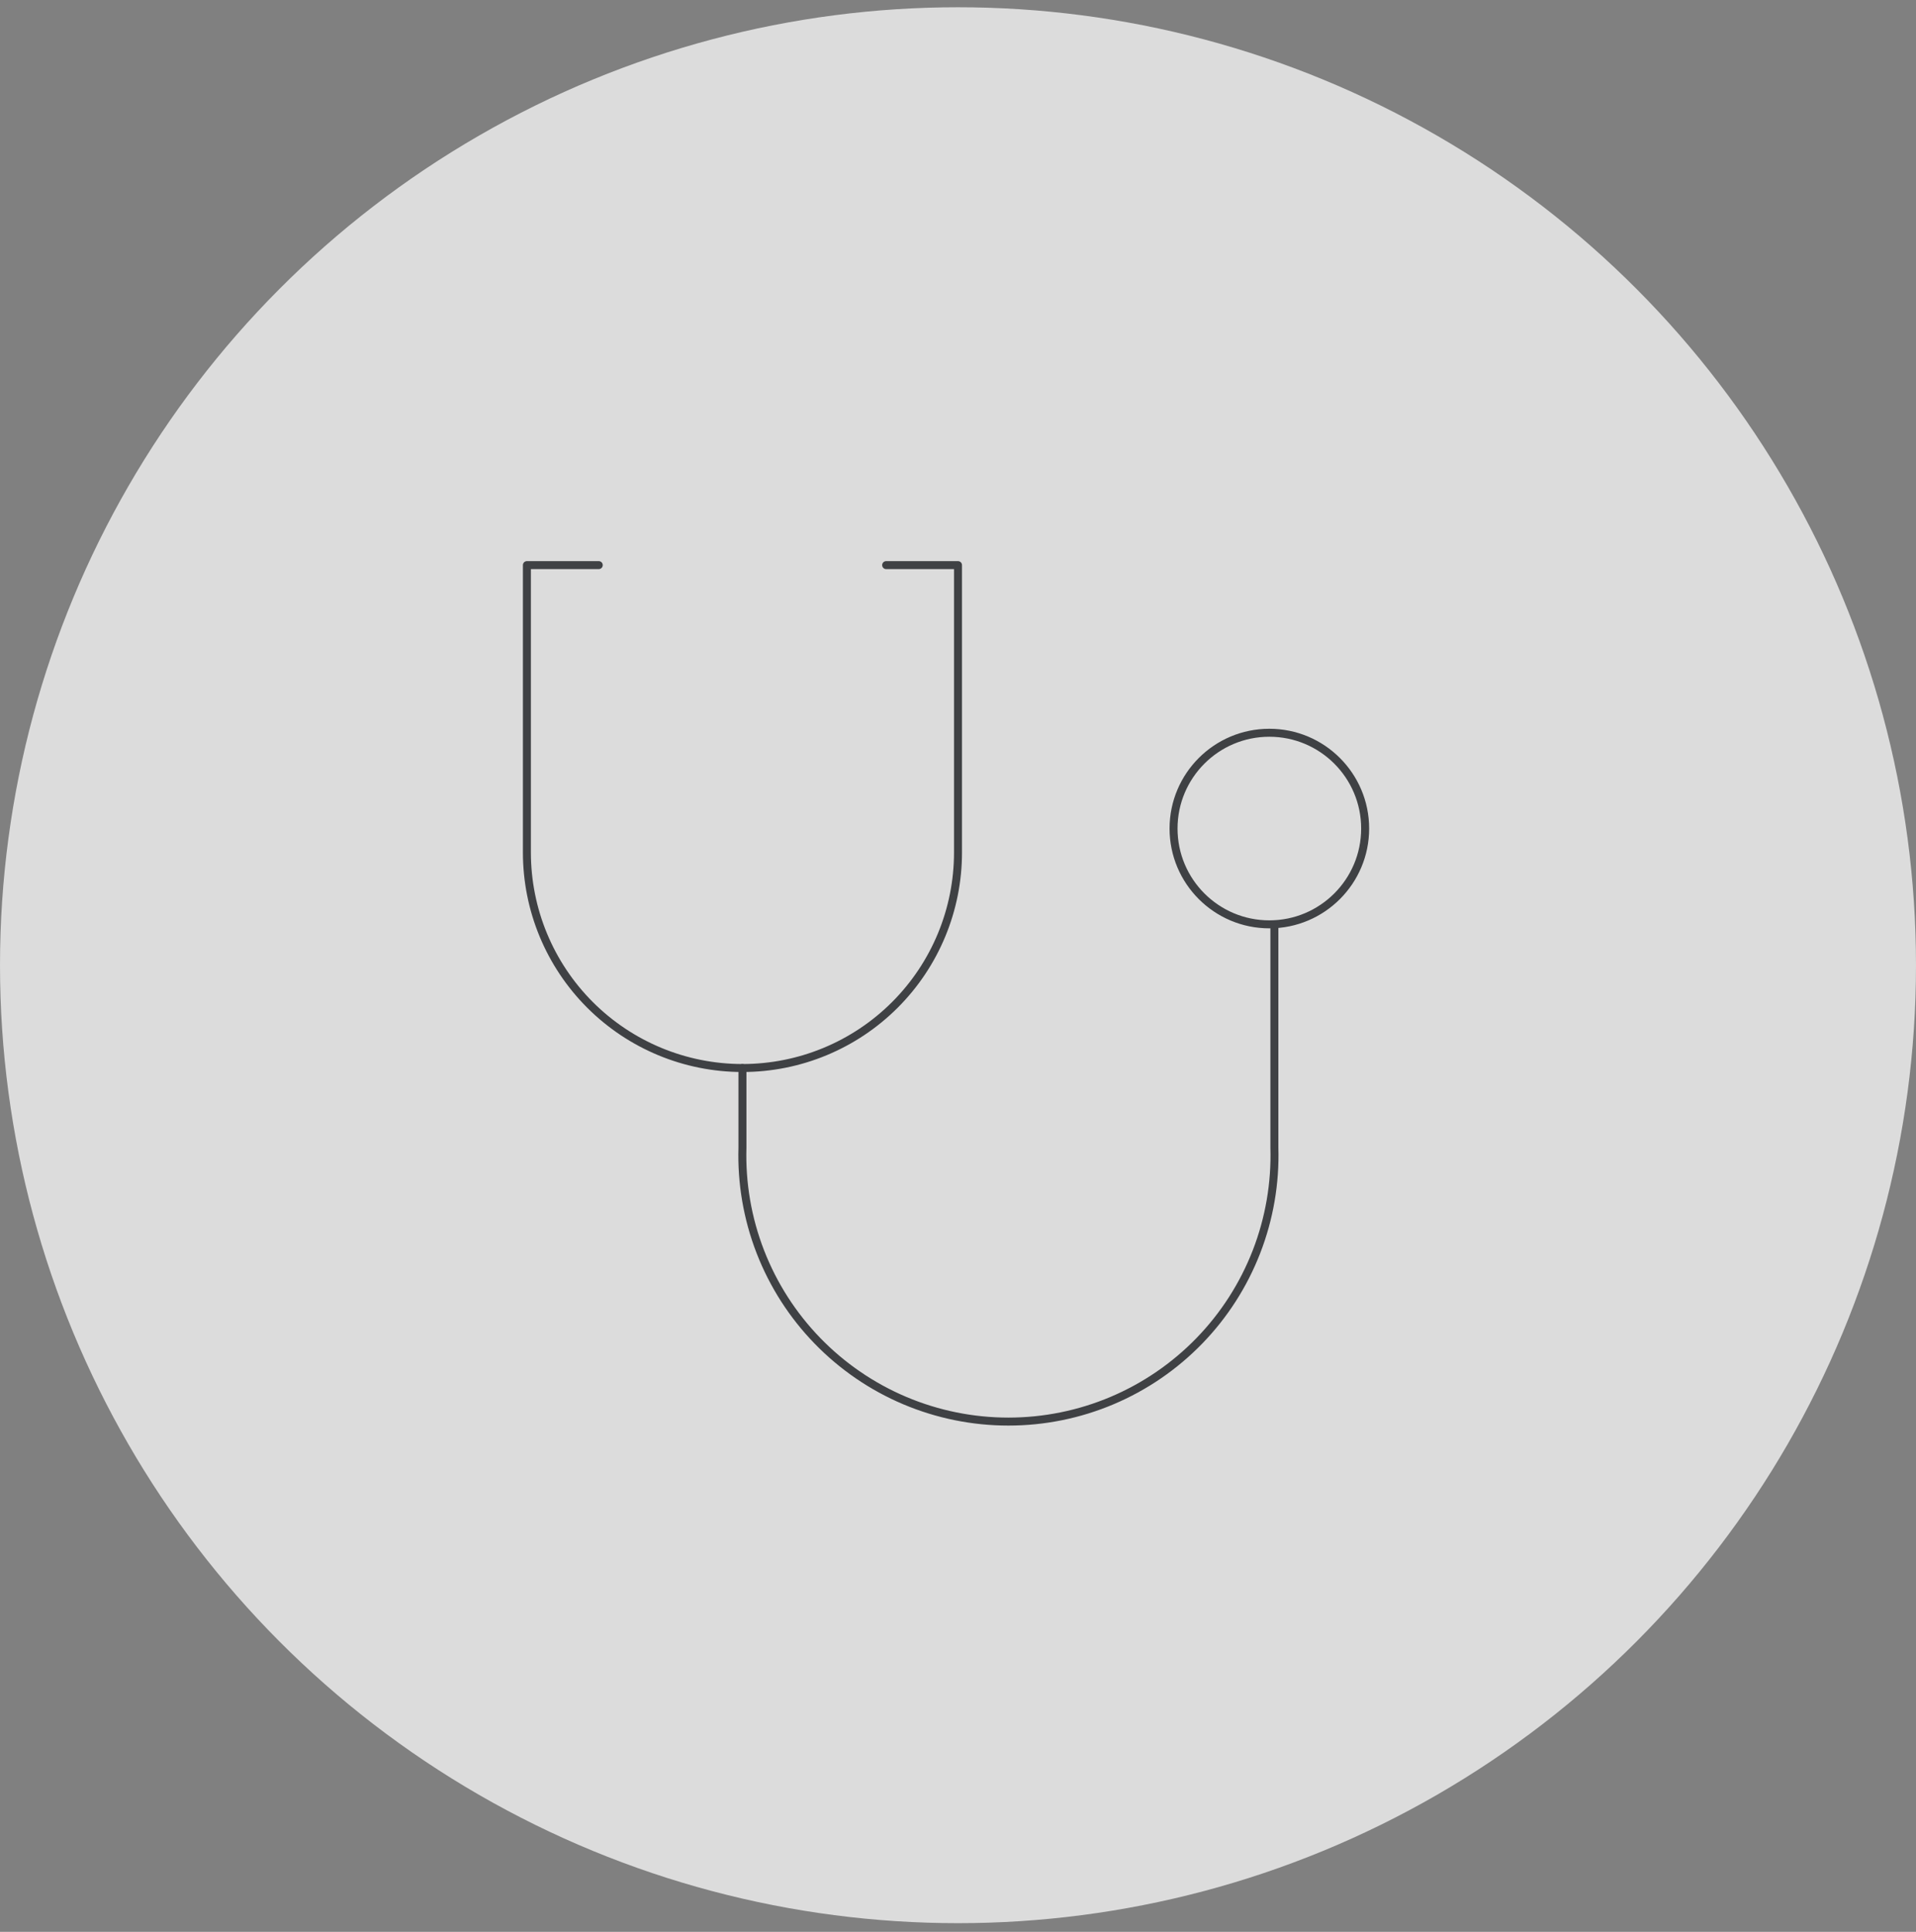 <svg width="120" height="121" viewBox="0 0 120 121" fill="none" xmlns="http://www.w3.org/2000/svg">
<rect x="0" y="0" width="120" height="121" fill="#808080" stroke="none"/>
<circle cx="60" cy="60.455" r="60" fill="white" fill-opacity="0.72"/>
<path d="M37.5 35.395H33V53.395C33 56.975 34.422 60.409 36.954 62.941C39.486 65.472 42.92 66.894 46.5 66.894C50.08 66.894 53.514 65.472 56.046 62.941C58.578 60.409 60 56.975 60 53.395V35.395H55.5" stroke="#3F4144" stroke-width="0.5" stroke-linecap="round" stroke-linejoin="round"/>
<path d="M46.5 66.894V71.874C46.433 74.104 46.814 76.324 47.621 78.404C48.428 80.483 49.644 82.38 51.198 83.98C52.751 85.581 54.61 86.854 56.664 87.723C58.719 88.592 60.927 89.039 63.157 89.039C65.388 89.039 67.596 88.592 69.65 87.723C71.704 86.854 73.563 85.581 75.117 83.98C76.67 82.38 77.886 80.483 78.693 78.404C79.5 76.324 79.882 74.104 79.815 71.874V57.895" stroke="#3F4144" stroke-width="0.5" stroke-linecap="round" stroke-linejoin="round"/>
<path d="M79.5 57.895C82.814 57.895 85.5 55.208 85.5 51.895C85.5 48.581 82.814 45.895 79.5 45.895C76.186 45.895 73.5 48.581 73.5 51.895C73.5 55.208 76.186 57.895 79.5 57.895Z" stroke="#3F4144" stroke-width="0.5" stroke-miterlimit="10"/>
</svg>
